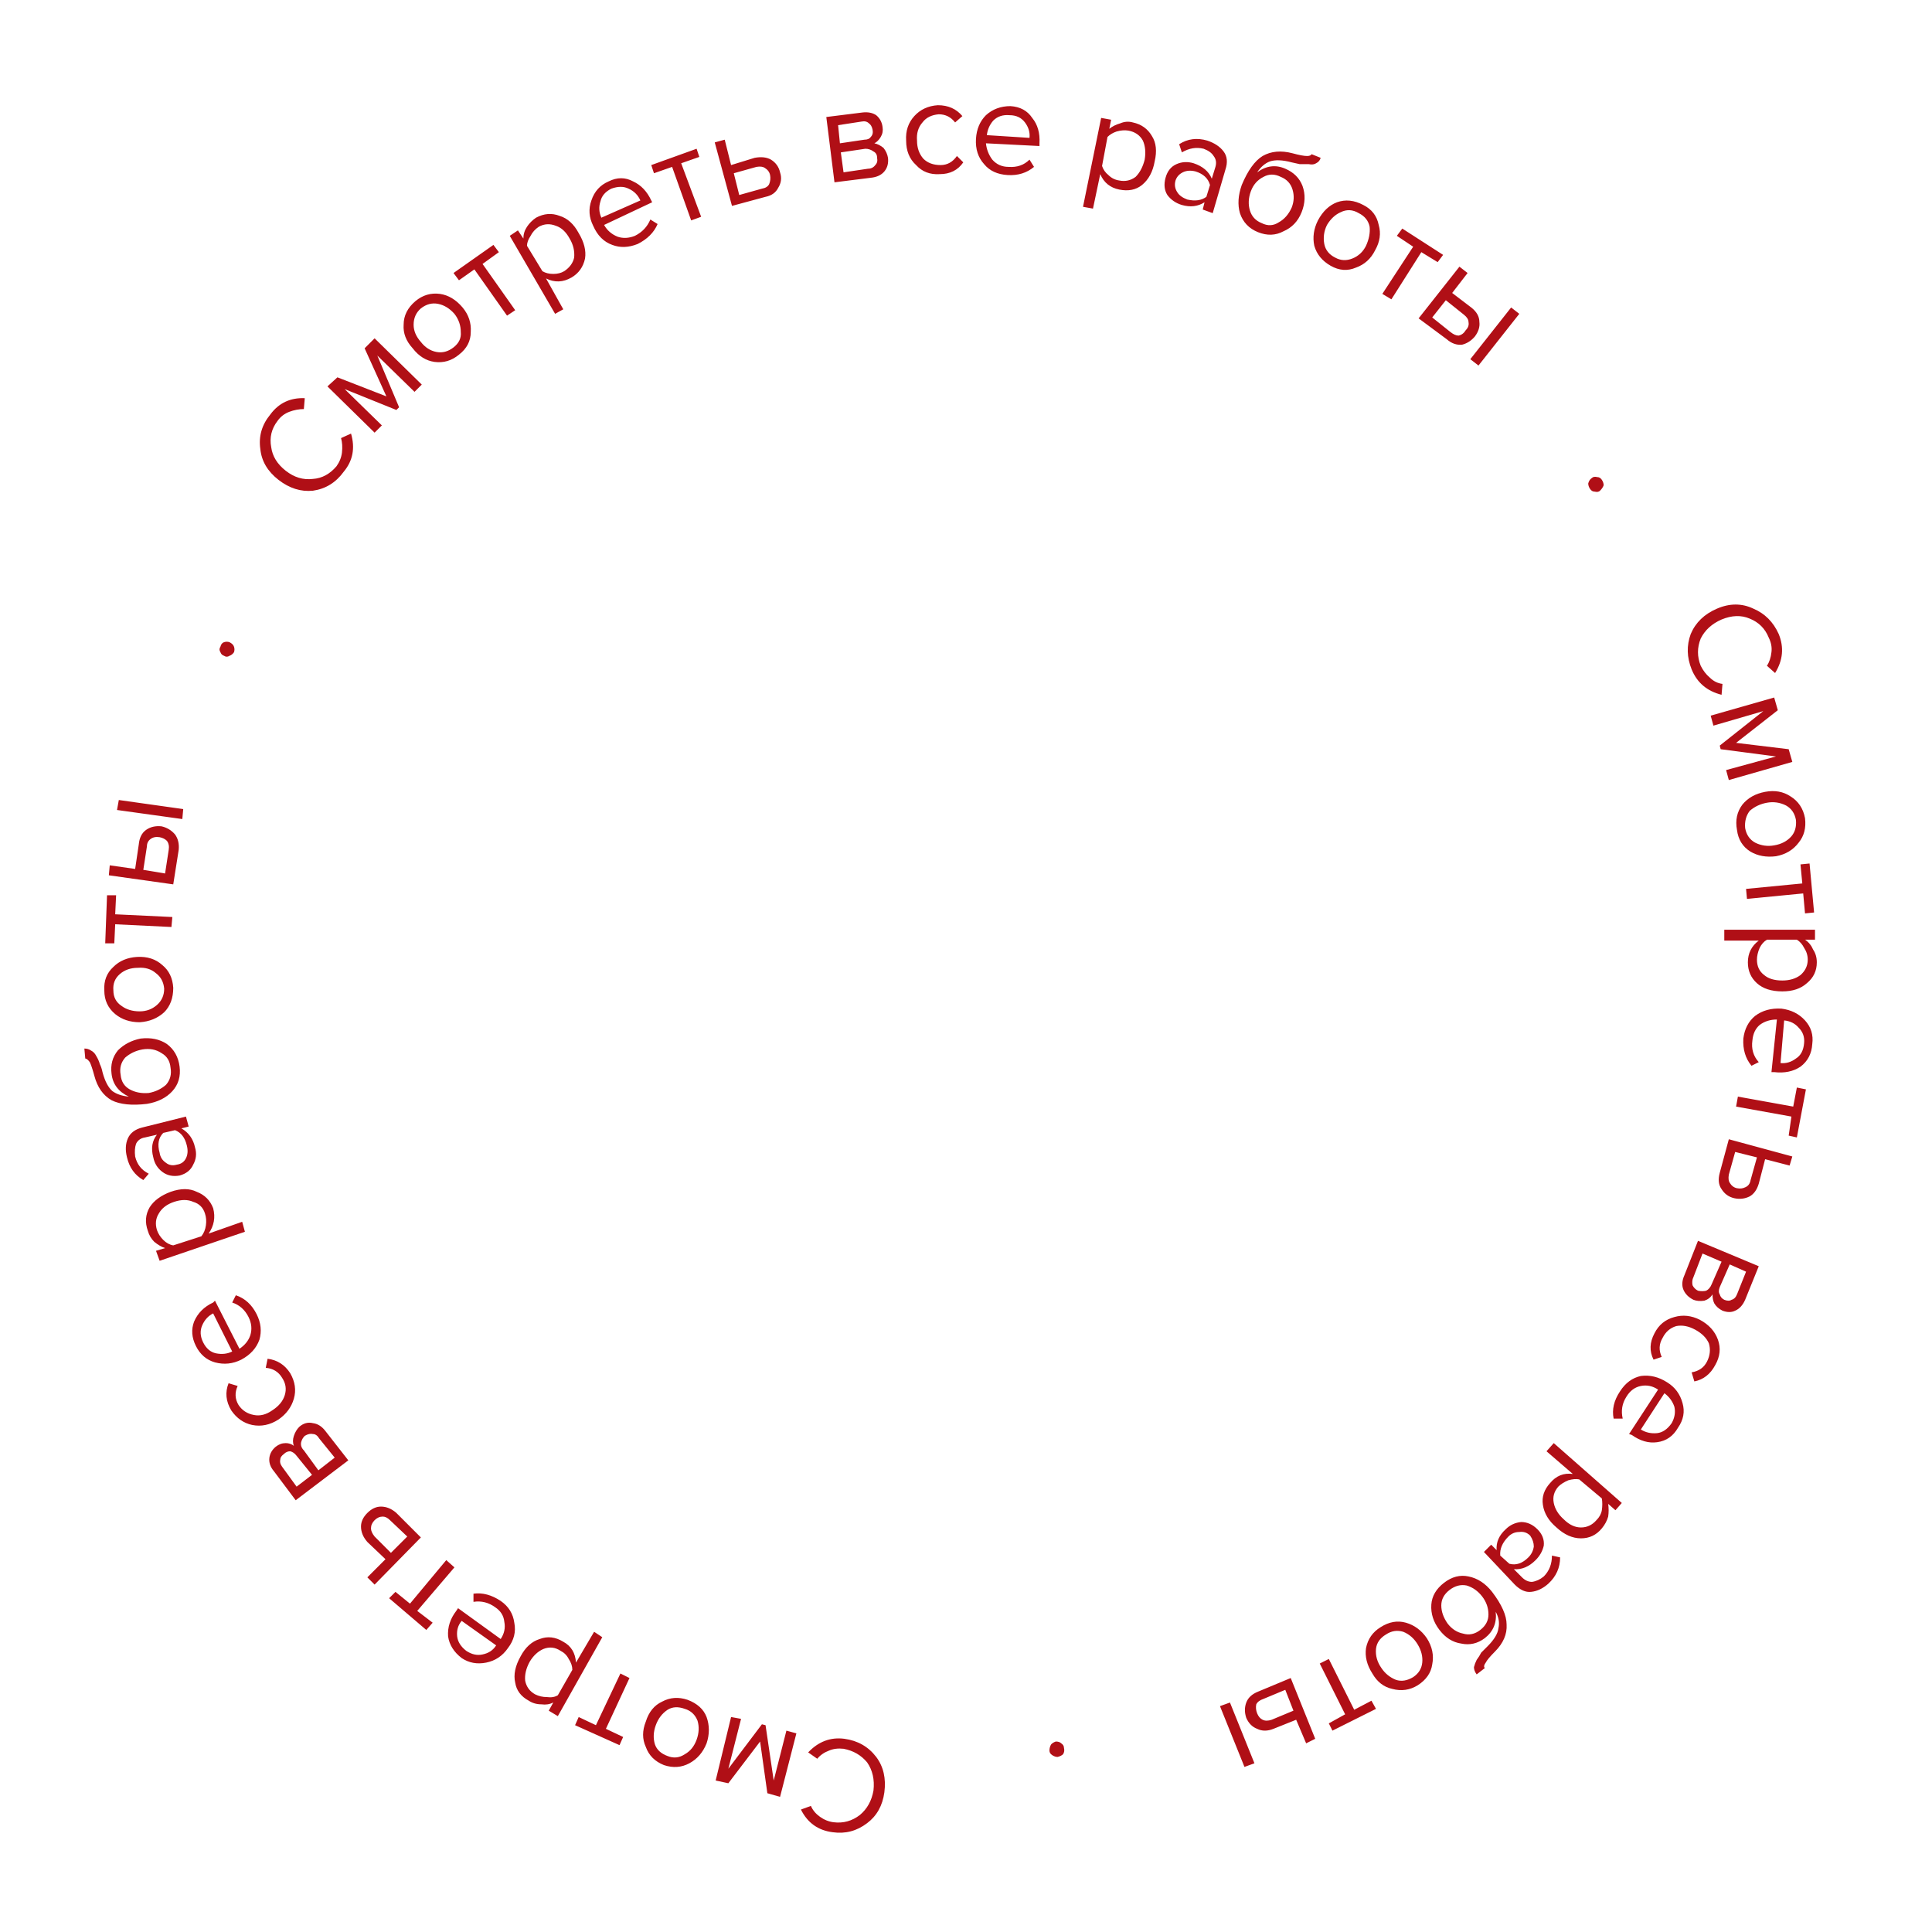 <?xml version="1.0" encoding="UTF-8"?> <svg xmlns="http://www.w3.org/2000/svg" viewBox="0 0 213 213" width="213" height="213"><title>CTA-svg</title><style> .s0 { fill: #b00f16 } </style><path id="Смотреть все работы . Смот" fill-rule="evenodd" class="s0" d="m37.9 52q-1.3 1.8-3.4 2.1-2 0.2-3.8-1.2-1.8-1.4-2-3.4-0.3-2.1 1.1-3.8 1.4-1.9 3.8-1.8l-0.1 1.2q-0.8 0-1.6 0.3-0.8 0.3-1.3 1-1 1.3-0.7 2.9 0.2 1.5 1.6 2.6 1.4 1.1 3 0.9 1.5-0.1 2.6-1.4 0.5-0.7 0.6-1.5 0.1-0.9-0.1-1.6l1.1-0.5q0.7 2.4-0.8 4.2zm3.4-14.7l5.2 5.1-0.8 0.8-4.1-4 2.4 5.7-0.3 0.3-5.7-2.3 4.1 4-0.8 0.8-5.2-5.1 1.1-1 5.4 2.1-2.4-5.3zm10.6-0.7q0 1.5-1.3 2.5-1.2 1-2.7 0.8-1.4-0.2-2.4-1.5-1.1-1.2-1-2.6 0-1.5 1.3-2.6 1.2-1 2.7-0.8 1.4 0.2 2.5 1.5 1 1.2 0.9 2.7zm-3.8 2.2q1 0.2 1.9-0.5 0.9-0.7 0.8-1.7 0-1.1-0.7-2-0.8-0.9-1.8-1.1-1-0.2-1.9 0.5-0.8 0.7-0.8 1.8 0 1 0.8 1.9 0.7 0.9 1.7 1.1zm5.1-9.7l3.6 5.1-0.9 0.6-3.6-5.1-1.7 1.2-0.6-0.8 4.4-3.1 0.6 0.8zm9.8 1.5q-1.4 0.8-2.8 0.1l1.9 3.4-0.9 0.5-5-8.6 0.9-0.6 0.6 0.9q0-0.7 0.4-1.3 0.4-0.6 1-1 1.3-0.7 2.6-0.2 1.3 0.4 2.1 1.9 0.9 1.5 0.7 2.8-0.3 1.4-1.5 2.1zm-0.8-0.7q0.9-0.6 1.1-1.5 0.1-1.1-0.5-2.1-0.6-1.1-1.5-1.4-1-0.4-1.9 0.1-0.6 0.4-0.9 1-0.4 0.6-0.4 1.1l1.7 2.8q0.5 0.3 1.2 0.3 0.7 0 1.2-0.3zm8.1-3q-1.5 0.6-2.8 0.1-1.4-0.5-2.1-2.1-0.7-1.4-0.2-2.8 0.5-1.5 1.9-2.1 1.4-0.7 2.7 0 1.3 0.6 2 2.1l0.1 0.2-5.3 2.5q0.5 0.9 1.5 1.3 0.9 0.3 1.9-0.1 1.2-0.6 1.7-1.8l0.8 0.5q-0.6 1.4-2.2 2.2zm-4-2.9l4.3-1.9q-0.4-0.9-1.3-1.3-0.8-0.4-1.9 0-1 0.5-1.2 1.4-0.3 0.9 0.1 1.8zm8.8-6l2.2 5.9-1.1 0.4-2.1-5.9-2 0.7-0.3-0.9 5-1.8 0.3 0.9zm5.6 4.7l-1.9-7 1.1-0.3 0.7 2.8 2.6-0.8q1.1-0.2 1.8 0.2 0.8 0.5 1 1.4 0.3 0.9-0.2 1.7-0.4 0.8-1.4 1zm2.7-4.3l-2.5 0.7 0.6 2.4 2.5-0.7q0.6-0.1 0.8-0.5 0.2-0.5 0.1-1-0.1-0.5-0.6-0.8-0.3-0.2-0.9-0.1zm12.6 1.2l-4 0.5-0.9-7.2 4-0.5q0.9-0.1 1.5 0.3 0.6 0.5 0.7 1.3 0.1 0.6-0.2 1.1-0.3 0.5-0.7 0.7 0.5 0.1 1 0.5 0.4 0.5 0.5 1.1 0.1 0.9-0.4 1.5-0.5 0.6-1.5 0.7zm-3-0.6l2.7-0.4q0.5 0 0.8-0.4 0.3-0.3 0.2-0.8 0-0.5-0.4-0.7-0.4-0.3-0.9-0.3l-2.7 0.4zm-0.4-3.2l2.7-0.4q0.5 0 0.7-0.3 0.3-0.3 0.2-0.8-0.1-0.5-0.4-0.7-0.3-0.3-0.8-0.2l-2.6 0.4zm11 3.4q-1.6 0.1-2.6-1-1.1-1-1.1-2.7-0.1-1.6 0.9-2.7 1-1.1 2.6-1.2 1.7 0 2.7 1.2l-0.8 0.7q-0.7-0.9-1.8-0.9-1.2 0.1-1.8 0.9-0.7 0.8-0.6 2 0 1.2 0.7 2 0.7 0.7 1.9 0.7 1.1 0 1.8-1l0.7 0.7q-0.9 1.3-2.6 1.3zm7.5 0.1q-1.7-0.1-2.6-1.2-1-1.1-0.9-2.8 0.1-1.6 1.1-2.6 1.1-1 2.7-1 1.6 0.1 2.4 1.3 0.9 1.1 0.8 2.8v0.3l-5.9-0.3q0.1 1 0.7 1.8 0.7 0.8 1.8 0.8 1.4 0.1 2.3-0.8l0.5 0.8q-1.2 1-2.9 0.9zm-2.3-4.4l4.7 0.3q0.1-0.9-0.5-1.7-0.6-0.8-1.7-0.8-1.1-0.1-1.8 0.6-0.6 0.7-0.7 1.6zm14.6 6q-1.5-0.3-2.1-1.7l-0.8 3.8-1.1-0.2 2-9.8 1.1 0.2-0.2 1q0.5-0.4 1.2-0.6 0.7-0.3 1.4-0.1 1.4 0.3 2.1 1.5 0.7 1.1 0.3 2.8-0.3 1.7-1.4 2.6-1 0.8-2.5 0.5zm0-1q1 0.2 1.8-0.4 0.7-0.7 1-1.9 0.2-1.2-0.2-2.1-0.5-0.9-1.6-1.1-0.6-0.1-1.3 0.1-0.6 0.2-1 0.6l-0.6 3.2q0.2 0.6 0.7 1 0.5 0.5 1.2 0.6zm11.7-1.2l-1.4 4.8-1.1-0.4 0.2-0.8q-1.1 0.7-2.5 0.3-1-0.3-1.6-1.1-0.5-0.8-0.2-1.9 0.3-1.1 1.2-1.5 0.9-0.4 1.9-0.1 1.5 0.5 2 1.7l0.4-1.3q0.2-0.7-0.2-1.2-0.3-0.5-1.1-0.8-1.2-0.3-2.4 0.4l-0.3-0.9q1.4-0.9 3.1-0.4 1.2 0.4 1.8 1.2 0.6 0.8 0.2 2zm-4.2 3.3q1.3 0.3 2.1-0.3l0.4-1.3q-0.3-1.1-1.6-1.5-0.8-0.2-1.4 0.1-0.6 0.3-0.8 0.9-0.2 0.7 0.2 1.3 0.3 0.5 1.1 0.8zm7.8 3.6q-1.5-0.6-2-2.1-0.4-1.4 0.2-3.1 1-2.4 2.3-3.2 1.4-0.8 3.3-0.3 1.1 0.3 1.6 0.3 0.4 0 0.5-0.2l1 0.4q-0.1 0.4-0.5 0.6-0.3 0.2-0.8 0.1-0.5 0-1 0-0.4-0.1-0.9-0.2-1.5-0.4-2.4-0.1-0.8 0.3-1.4 1.2 1.5-1.1 3.1-0.4 1.4 0.6 1.9 1.9 0.5 1.4-0.1 2.9-0.6 1.5-2 2.1-1.3 0.7-2.8 0.1zm-0.9-2.4q0.3 1 1.3 1.4 1 0.5 1.9-0.1 0.9-0.5 1.4-1.6 0.4-1 0.1-2-0.3-1-1.3-1.4-1-0.5-1.9 0-1 0.5-1.4 1.6-0.4 1.1-0.1 2.1zm11.7 6.3q-1.4 0.6-2.8-0.2-1.4-0.8-1.8-2.2-0.3-1.4 0.4-2.8 0.8-1.5 2.1-2 1.4-0.5 2.9 0.3 1.4 0.7 1.7 2.2 0.4 1.4-0.4 2.8-0.7 1.4-2.1 1.9zm-3.5-2.6q0.2 1 1.2 1.5 0.9 0.5 1.9 0.1 1-0.4 1.5-1.4 0.5-1.1 0.4-2.1-0.2-1-1.2-1.5-1-0.6-2-0.1-0.9 0.4-1.5 1.4-0.5 1-0.3 2.1zm10.7 0.9l-3.3 5.2-1-0.6 3.4-5.2-1.8-1.2 0.6-0.8 4.5 2.9-0.6 0.8zm-0.3 7.3l4.5-5.7 0.9 0.7-1.7 2.2 2.1 1.6q0.9 0.7 0.9 1.6 0.1 0.8-0.5 1.6-0.6 0.7-1.4 0.9-0.9 0.1-1.7-0.6zm5-0.4l-2-1.6-1.5 1.9 2 1.6q0.5 0.4 0.9 0.4 0.5-0.1 0.8-0.6 0.4-0.4 0.3-0.9 0-0.4-0.5-0.8zm6.1-0.1l-4.5 5.7-0.9-0.7 4.5-5.7zm8.3 19.6q-0.3 0-0.5-0.3-0.2-0.3-0.2-0.6 0.1-0.4 0.4-0.6 0.2-0.2 0.6-0.1 0.3 0 0.5 0.3 0.2 0.3 0.2 0.6-0.1 0.3-0.4 0.6-0.2 0.2-0.6 0.1zm10.7 19.6q-0.8-2-0.1-3.9 0.8-1.9 2.9-2.8 2.1-0.9 4 0 1.9 0.8 2.8 2.8 0.9 2.2-0.4 4.3l-0.9-0.8q0.4-0.6 0.5-1.5 0.1-0.8-0.3-1.6-0.6-1.5-2.1-2.1-1.4-0.6-3.1 0.1-1.6 0.7-2.3 2.1-0.6 1.5 0 3 0.4 0.8 1 1.3 0.6 0.6 1.4 0.7l-0.1 1.2q-2.4-0.6-3.3-2.8zm11.1 10.2l-7 2-0.3-1.1 5.5-1.5-6.1-0.8-0.1-0.4 4.8-3.8-5.5 1.6-0.3-1.1 7-2 0.4 1.4-4.6 3.6 5.8 0.7zm-4.6 9.9q-1.3-0.8-1.5-2.4-0.3-1.6 0.6-2.8 0.9-1.1 2.5-1.4 1.6-0.3 2.8 0.5 1.3 0.8 1.6 2.4 0.2 1.6-0.7 2.7-0.9 1.2-2.5 1.5-1.6 0.2-2.8-0.5zm-0.1-4.5q-0.6 0.8-0.5 1.9 0.2 1.1 1.1 1.6 1 0.5 2.1 0.3 1.2-0.2 1.9-1 0.6-0.7 0.5-1.8-0.2-1.1-1.1-1.6-1-0.5-2.1-0.3-1.1 0.2-1.9 0.9zm5.9 9.1l-6.2 0.6-0.1-1.1 6.2-0.6-0.2-2.1 1-0.1 0.5 5.4-1 0.1zm-6.1 7.6q0-1.5 1.2-2.4h-3.8v-1.2h10v1.1h-1.1q0.6 0.4 0.9 1.1 0.4 0.6 0.4 1.4 0 1.4-1.1 2.3-1 0.9-2.7 0.9-1.8 0-2.8-0.9-1-0.9-1-2.3zm1-0.3q0 1.1 0.8 1.7 0.7 0.6 2 0.6 1.2 0 2-0.6 0.8-0.7 0.8-1.7 0-0.7-0.4-1.3-0.3-0.6-0.8-0.9h-3.3q-0.5 0.3-0.8 0.9-0.3 0.7-0.3 1.3zm-1.5 8.7q0.2-1.6 1.3-2.5 1.2-0.9 2.9-0.8 1.6 0.2 2.6 1.3 1 1.1 0.8 2.6-0.1 1.6-1.3 2.5-1.2 0.8-2.9 0.6h-0.3l0.6-5.8q-1.1 0-1.9 0.6-0.7 0.6-0.8 1.7-0.2 1.4 0.7 2.4l-0.8 0.4q-1-1.2-0.9-3zm4.5-2l-0.4 4.7q0.9 0.1 1.7-0.5 0.8-0.5 0.9-1.7 0.1-1-0.6-1.7-0.6-0.7-1.6-0.8zm0.8 10.6l-6.1-1.1 0.2-1.1 6.1 1.1 0.4-2.1 1 0.2-1 5.3-0.9-0.2zm-6.9 2.5l7 1.9-0.3 1-2.7-0.7-0.7 2.7q-0.3 1-1 1.4-0.8 0.4-1.7 0.2-0.9-0.2-1.4-1-0.5-0.7-0.2-1.8zm2.4 4.5l0.7-2.5-2.4-0.6-0.7 2.5q-0.1 0.6 0.1 0.9 0.3 0.5 0.8 0.6 0.5 0.1 0.9-0.1 0.5-0.2 0.6-0.8zm-7.3 10.5l1.5-3.8 6.7 2.8-1.5 3.7q-0.4 0.9-1.1 1.2-0.6 0.3-1.4 0-0.6-0.3-0.9-0.8-0.2-0.4-0.2-1-0.3 0.5-0.9 0.7-0.7 0.1-1.2-0.1-0.8-0.4-1.1-1.1-0.3-0.7 0.1-1.6zm2-2.4l-1 2.6q-0.2 0.4-0.1 0.9 0.2 0.4 0.6 0.6 0.5 0.1 0.9 0 0.4-0.2 0.6-0.7l1.1-2.5zm3 1.2l-1.1 2.5q-0.2 0.5 0 0.8 0.1 0.4 0.5 0.6 0.5 0.2 0.8 0 0.4-0.1 0.6-0.6l1-2.5zm-8.3 7.6q0.7-1.4 2.2-1.8 1.4-0.4 2.8 0.3 1.5 0.8 2 2.2 0.5 1.4-0.3 2.8-0.8 1.5-2.3 1.8l-0.3-1q1.2-0.2 1.7-1.2 0.5-1 0.2-2-0.4-0.9-1.5-1.5-1.1-0.6-2.1-0.4-1 0.3-1.5 1.3-0.6 1-0.1 2.1l-0.9 0.3q-0.7-1.4 0.1-2.9zm-3.8 6.4q0.9-1.4 2.3-1.7 1.5-0.2 2.9 0.7 1.3 0.8 1.7 2.3 0.4 1.4-0.5 2.7-0.8 1.4-2.3 1.6-1.4 0.2-2.8-0.8l-0.3-0.1 3.2-4.9q-0.9-0.6-1.9-0.4-1 0.2-1.6 1.2-0.7 1.1-0.4 2.4h-1q-0.3-1.5 0.7-3zm4.9 0.2l-2.6 4q0.8 0.5 1.8 0.4 0.9-0.1 1.6-1.1 0.5-0.9 0.3-1.8-0.3-0.9-1.1-1.5zm-12.6 9.9q1-1.2 2.5-1l-2.9-2.5 0.8-0.9 7.5 6.6-0.7 0.8-0.8-0.7q0.1 0.7 0 1.4-0.2 0.7-0.7 1.3-0.9 1.1-2.3 1.1-1.4 0-2.7-1.2-1.3-1.1-1.5-2.5-0.2-1.3 0.8-2.4zm0.9 0.4q-0.7 0.8-0.5 1.8 0.2 1 1.1 1.8 0.9 0.9 1.9 0.9 1 0 1.7-0.8 0.5-0.5 0.6-1.1 0.1-0.7 0-1.3l-2.5-2.1q-0.5-0.1-1.2 0.1-0.7 0.3-1.1 0.7zm-4.8 10.8l-3.4-3.6 0.8-0.8 0.6 0.6q-0.1-1.3 1-2.3 0.7-0.7 1.7-0.8 1 0 1.8 0.8 0.8 0.8 0.7 1.8-0.2 0.9-0.9 1.6-1.1 1.1-2.4 1l0.9 0.9q0.5 0.5 1.1 0.5 0.7-0.1 1.3-0.6 0.9-0.9 0.9-2.3l0.9 0.2q0 1.7-1.3 2.9-0.9 0.8-1.9 0.9-0.9 0.1-1.8-0.8zm-0.7-5.3q-1 1-0.9 2.1l1 0.9q1.1 0.3 2.1-0.7 0.5-0.5 0.6-1.2 0-0.6-0.4-1.2-0.5-0.5-1.2-0.4-0.7 0-1.2 0.5zm-7.1 5.1q1.3-1 2.7-0.7 1.5 0.3 2.6 1.7 1.6 2.1 1.6 3.6 0.1 1.6-1.3 3-0.8 0.8-1 1.2-0.3 0.4-0.1 0.6l-0.9 0.7q-0.3-0.4-0.3-0.8 0.1-0.4 0.3-0.8 0.3-0.4 0.5-0.8 0.3-0.3 0.7-0.7 1.1-1.1 1.2-2 0.2-0.9-0.3-1.8 0.2 1.8-1.2 2.9-1.2 0.9-2.6 0.6-1.4-0.2-2.4-1.5-1-1.3-0.9-2.8 0.1-1.4 1.4-2.4zm2.5 0.3q-1-0.2-1.9 0.5-0.9 0.7-0.9 1.7 0 1 0.7 2 0.7 0.9 1.7 1.1 1 0.3 1.9-0.4 0.9-0.7 0.9-1.7 0-1.1-0.7-2-0.7-0.9-1.7-1.2zm-11.1 6.9q0.3-1.5 1.6-2.3 1.4-0.9 2.8-0.5 1.4 0.4 2.3 1.7 0.9 1.4 0.6 2.9-0.2 1.4-1.6 2.3-1.3 0.8-2.8 0.4-1.4-0.3-2.2-1.7-0.9-1.4-0.7-2.8zm4.1-1.8q-1-0.3-1.9 0.3-1 0.6-1.1 1.6-0.1 1.1 0.6 2.1 0.6 0.9 1.6 1.3 0.9 0.3 1.9-0.3 0.9-0.6 1-1.6 0.1-1-0.5-2-0.6-1-1.6-1.4zm-6.4 9.1l-2.8-5.6 1-0.5 2.8 5.6 1.9-1 0.5 0.9-4.8 2.4-0.4-0.8zm-6-4l2.7 6.7-1 0.5-1.1-2.6-2.5 1q-1 0.4-1.8 0-0.8-0.3-1.2-1.2-0.3-0.9 0-1.7 0.3-0.8 1.3-1.2zm-2.1 4.6l2.4-1-0.9-2.3-2.4 1q-0.6 0.2-0.8 0.6-0.1 0.5 0.1 1 0.2 0.5 0.6 0.7 0.4 0.2 1 0zm-3 5.2l-2.7-6.7 1.1-0.4 2.7 6.7zm-21.3-2.5q0.2-0.2 0.5-0.3 0.4 0 0.6 0.2 0.3 0.2 0.3 0.5 0.1 0.4-0.1 0.7-0.2 0.2-0.6 0.3-0.3 0-0.6-0.2-0.3-0.2-0.3-0.5 0-0.4 0.2-0.7zm-22.8-0.6q2.2 0.3 3.5 2 1.2 1.6 0.9 3.9-0.3 2.2-1.9 3.4-1.7 1.3-3.8 1-2.4-0.3-3.5-2.5l1.1-0.4q0.3 0.7 1 1.2 0.7 0.5 1.5 0.6 1.6 0.2 2.9-0.8 1.2-1 1.5-2.7 0.2-1.8-0.7-3.1-1-1.2-2.6-1.5-0.9-0.1-1.6 0.2-0.8 0.3-1.3 0.9l-1-0.7q1.7-1.8 4-1.5zm-14.2 4.6l1.7-7 1.1 0.2-1.4 5.5 3.7-4.9 0.4 0.1 0.9 6.1 1.4-5.5 1.1 0.3-1.8 7-1.4-0.4-0.8-5.7-3.5 4.6zm-5.9-8.7q1.3-0.7 2.8-0.2 1.6 0.6 2.1 1.9 0.5 1.4 0 2.9-0.6 1.5-1.9 2.2-1.3 0.7-2.8 0.2-1.5-0.6-2-2-0.6-1.3 0-2.8 0.5-1.6 1.8-2.2zm3.9 2.1q-0.4-1-1.4-1.3-1.1-0.4-1.9 0.1-0.9 0.6-1.3 1.7-0.4 1.1-0.1 2.1 0.3 0.9 1.4 1.3 1 0.4 1.9-0.2 0.9-0.5 1.3-1.6 0.4-1.1 0.1-2.1zm-11.2 0.5l2.7-5.7 1 0.5-2.6 5.6 1.9 0.9-0.4 0.9-4.9-2.2 0.4-0.9zm-3.6-9.2q1.3 0.7 1.4 2.3l2-3.4 0.9 0.6-4.9 8.7-1-0.6 0.5-0.9q-0.6 0.3-1.3 0.2-0.8 0-1.4-0.4-1.3-0.7-1.5-2-0.3-1.3 0.6-2.9 0.8-1.5 2.1-1.9 1.3-0.5 2.6 0.3zm-0.3 1q-0.9-0.6-1.9-0.2-0.9 0.4-1.5 1.4-0.6 1.1-0.5 2.1 0.2 1 1.1 1.5 0.6 0.3 1.3 0.3 0.7 0.1 1.2-0.2l1.6-2.8q0-0.6-0.4-1.2-0.3-0.6-0.9-0.9zm-6.6-5.5q1.3 0.9 1.5 2.4 0.3 1.5-0.7 2.8-0.9 1.3-2.4 1.6-1.5 0.3-2.7-0.5-1.3-1-1.5-2.4-0.1-1.5 0.9-2.8l0.2-0.3 4.7 3.4q0.6-0.9 0.4-1.9-0.1-1-1-1.6-1.1-0.8-2.4-0.6v-0.9q1.5-0.2 3 0.8zm-0.5 4.9l-3.8-2.7q-0.6 0.7-0.5 1.7 0.1 0.9 1 1.6 0.9 0.6 1.8 0.4 1-0.2 1.5-1zm-9.5-4.6l4-4.8 0.9 0.8-4.1 4.8 1.7 1.3-0.7 0.8-4.1-3.5 0.7-0.7zm1.2-7.3l-5.1 5.2-0.8-0.8 2-2-2-1.9q-0.7-0.8-0.7-1.7 0-0.8 0.7-1.5 0.7-0.7 1.5-0.7 0.9 0 1.7 0.7zm-5.1-0.1l1.8 1.8 1.8-1.8-1.9-1.8q-0.4-0.4-0.8-0.4-0.5 0-0.9 0.4-0.4 0.4-0.4 0.9 0 0.4 0.4 0.9zm-5.4-11.6l2.5 3.2-5.8 4.4-2.4-3.2q-0.6-0.7-0.5-1.5 0.1-0.7 0.7-1.2 0.5-0.4 1.1-0.4 0.5 0 0.9 0.3-0.2-0.5 0-1.1 0.2-0.6 0.6-1 0.7-0.6 1.5-0.4 0.8 0.1 1.4 0.9zm1 2.9l-1.7-2.1q-0.3-0.5-0.7-0.5-0.4-0.1-0.9 0.2-0.3 0.3-0.4 0.7-0.1 0.5 0.3 0.9l1.6 2.2zm-2.5 1.9l-1.7-2.1q-0.3-0.4-0.7-0.5-0.4 0-0.7 0.3-0.4 0.3-0.4 0.6-0.1 0.4 0.2 0.8l1.6 2.2zm-2.4-11.2q0.8 1.4 0.4 2.8-0.4 1.4-1.7 2.3-1.4 0.9-2.9 0.6-1.4-0.3-2.3-1.6-0.9-1.5-0.3-3l1 0.3q-0.5 1.1 0.1 2.1 0.6 0.9 1.7 1.1 1 0.2 2-0.5 1.1-0.7 1.4-1.7 0.3-1-0.3-1.9-0.6-1-1.8-1.1l0.2-1q1.6 0.2 2.5 1.6zm-3.7-6.5q0.7 1.4 0.3 2.8-0.5 1.4-2 2.2-1.4 0.7-2.9 0.3-1.4-0.4-2.1-1.8-0.7-1.4-0.2-2.7 0.6-1.4 2.1-2.1l0.2-0.2 2.7 5.3q0.9-0.6 1.2-1.5 0.3-1-0.2-2-0.6-1.2-1.8-1.6l0.4-0.8q1.5 0.5 2.3 2.1zm-2.7 4.1l-2.1-4.2q-0.8 0.4-1.2 1.3-0.4 0.9 0.1 1.9 0.5 1 1.4 1.2 1 0.2 1.8-0.2zm-2.1-15.8q0.4 1.5-0.5 2.8l3.7-1.3 0.3 1.1-9.4 3.2-0.4-1.1 1-0.3q-0.6-0.2-1.2-0.7-0.5-0.5-0.7-1.2-0.5-1.4 0.2-2.6 0.7-1.1 2.3-1.7 1.7-0.6 2.9 0 1.3 0.5 1.8 1.8zm-0.9 0.6q-0.3-1-1.3-1.3-0.9-0.4-2.1 0-1.2 0.4-1.7 1.3-0.5 0.8-0.2 1.8 0.2 0.6 0.7 1.1 0.5 0.5 1.1 0.6l3.1-1q0.4-0.5 0.5-1.2 0.1-0.7-0.1-1.3zm-6.9-9.5l4.8-1.2 0.3 1.1-0.8 0.2q1.2 0.7 1.5 2.1 0.3 1-0.2 1.9-0.4 0.9-1.5 1.2-1.1 0.2-1.9-0.4-0.8-0.6-1-1.6-0.4-1.5 0.4-2.5l-1.3 0.3q-0.7 0.1-1 0.7-0.2 0.6-0.1 1.4 0.3 1.3 1.5 1.9l-0.6 0.7q-1.4-0.8-1.8-2.5-0.3-1.2 0.1-2.1 0.4-0.9 1.6-1.2zm4.9 2q-0.3-1.3-1.3-1.7l-1.3 0.3q-0.8 0.8-0.4 2.2 0.1 0.7 0.7 1.1 0.5 0.4 1.2 0.2 0.7-0.1 1-0.7 0.3-0.6 0.1-1.4zm-0.8-8.7q0.2 1.6-0.8 2.7-1 1.1-2.8 1.4-2.5 0.3-3.9-0.4-1.4-0.8-1.9-2.7-0.3-1.1-0.5-1.5-0.3-0.4-0.5-0.4l-0.1-1.1q0.4 0 0.7 0.2 0.4 0.2 0.6 0.6 0.3 0.5 0.4 0.9 0.2 0.4 0.3 0.9 0.4 1.5 1.1 2.1 0.7 0.5 1.8 0.6-1.7-0.8-1.9-2.5-0.2-1.5 0.7-2.6 1-1 2.5-1.3 1.7-0.2 2.9 0.6 1.2 0.9 1.4 2.5zm-1.5 2q0.7-0.8 0.5-1.9-0.1-1.1-1-1.6-0.9-0.6-2.1-0.4-1.1 0.2-1.9 0.9-0.7 0.8-0.5 1.9 0.1 1.1 1 1.6 0.9 0.5 2.1 0.4 1.1-0.2 1.9-0.9zm-0.4-13.2q1.1 0.9 1.2 2.5 0 1.7-1 2.7-1.1 1-2.7 1.1-1.6 0-2.7-0.9-1.2-1-1.2-2.6-0.1-1.6 1-2.6 1-1 2.6-1.1 1.7-0.1 2.8 0.9zm-0.6 4.4q0.8-0.7 0.8-1.8-0.1-1.1-0.9-1.7-0.8-0.7-2-0.6-1.2 0-2 0.7-0.8 0.7-0.7 1.8 0 1.1 0.9 1.7 0.8 0.6 2 0.6 1.1 0 1.9-0.7zm-4.6-10l6.3 0.3-0.1 1.1-6.2-0.3-0.1 2.1h-1l0.2-5.3h1zm6.4-3.3l-7.1-1 0.1-1.1 2.8 0.4 0.4-2.7q0.1-1.1 0.8-1.6 0.7-0.5 1.7-0.4 0.9 0.2 1.5 0.9 0.5 0.7 0.4 1.7zm-2.9-4.2l-0.4 2.6 2.4 0.4 0.4-2.6q0.1-0.6-0.2-1-0.3-0.3-0.8-0.4-0.6-0.1-1 0.2-0.4 0.3-0.4 0.8zm-3.1-5.1l7.1 1-0.1 1.1-7.2-1zm12.7-16.9q0.1 0.3 0 0.6-0.2 0.3-0.5 0.4-0.3 0.2-0.6 0-0.3-0.1-0.4-0.4-0.2-0.3 0-0.6 0.1-0.4 0.4-0.5 0.3-0.1 0.6 0 0.4 0.2 0.5 0.5z"></path></svg> 